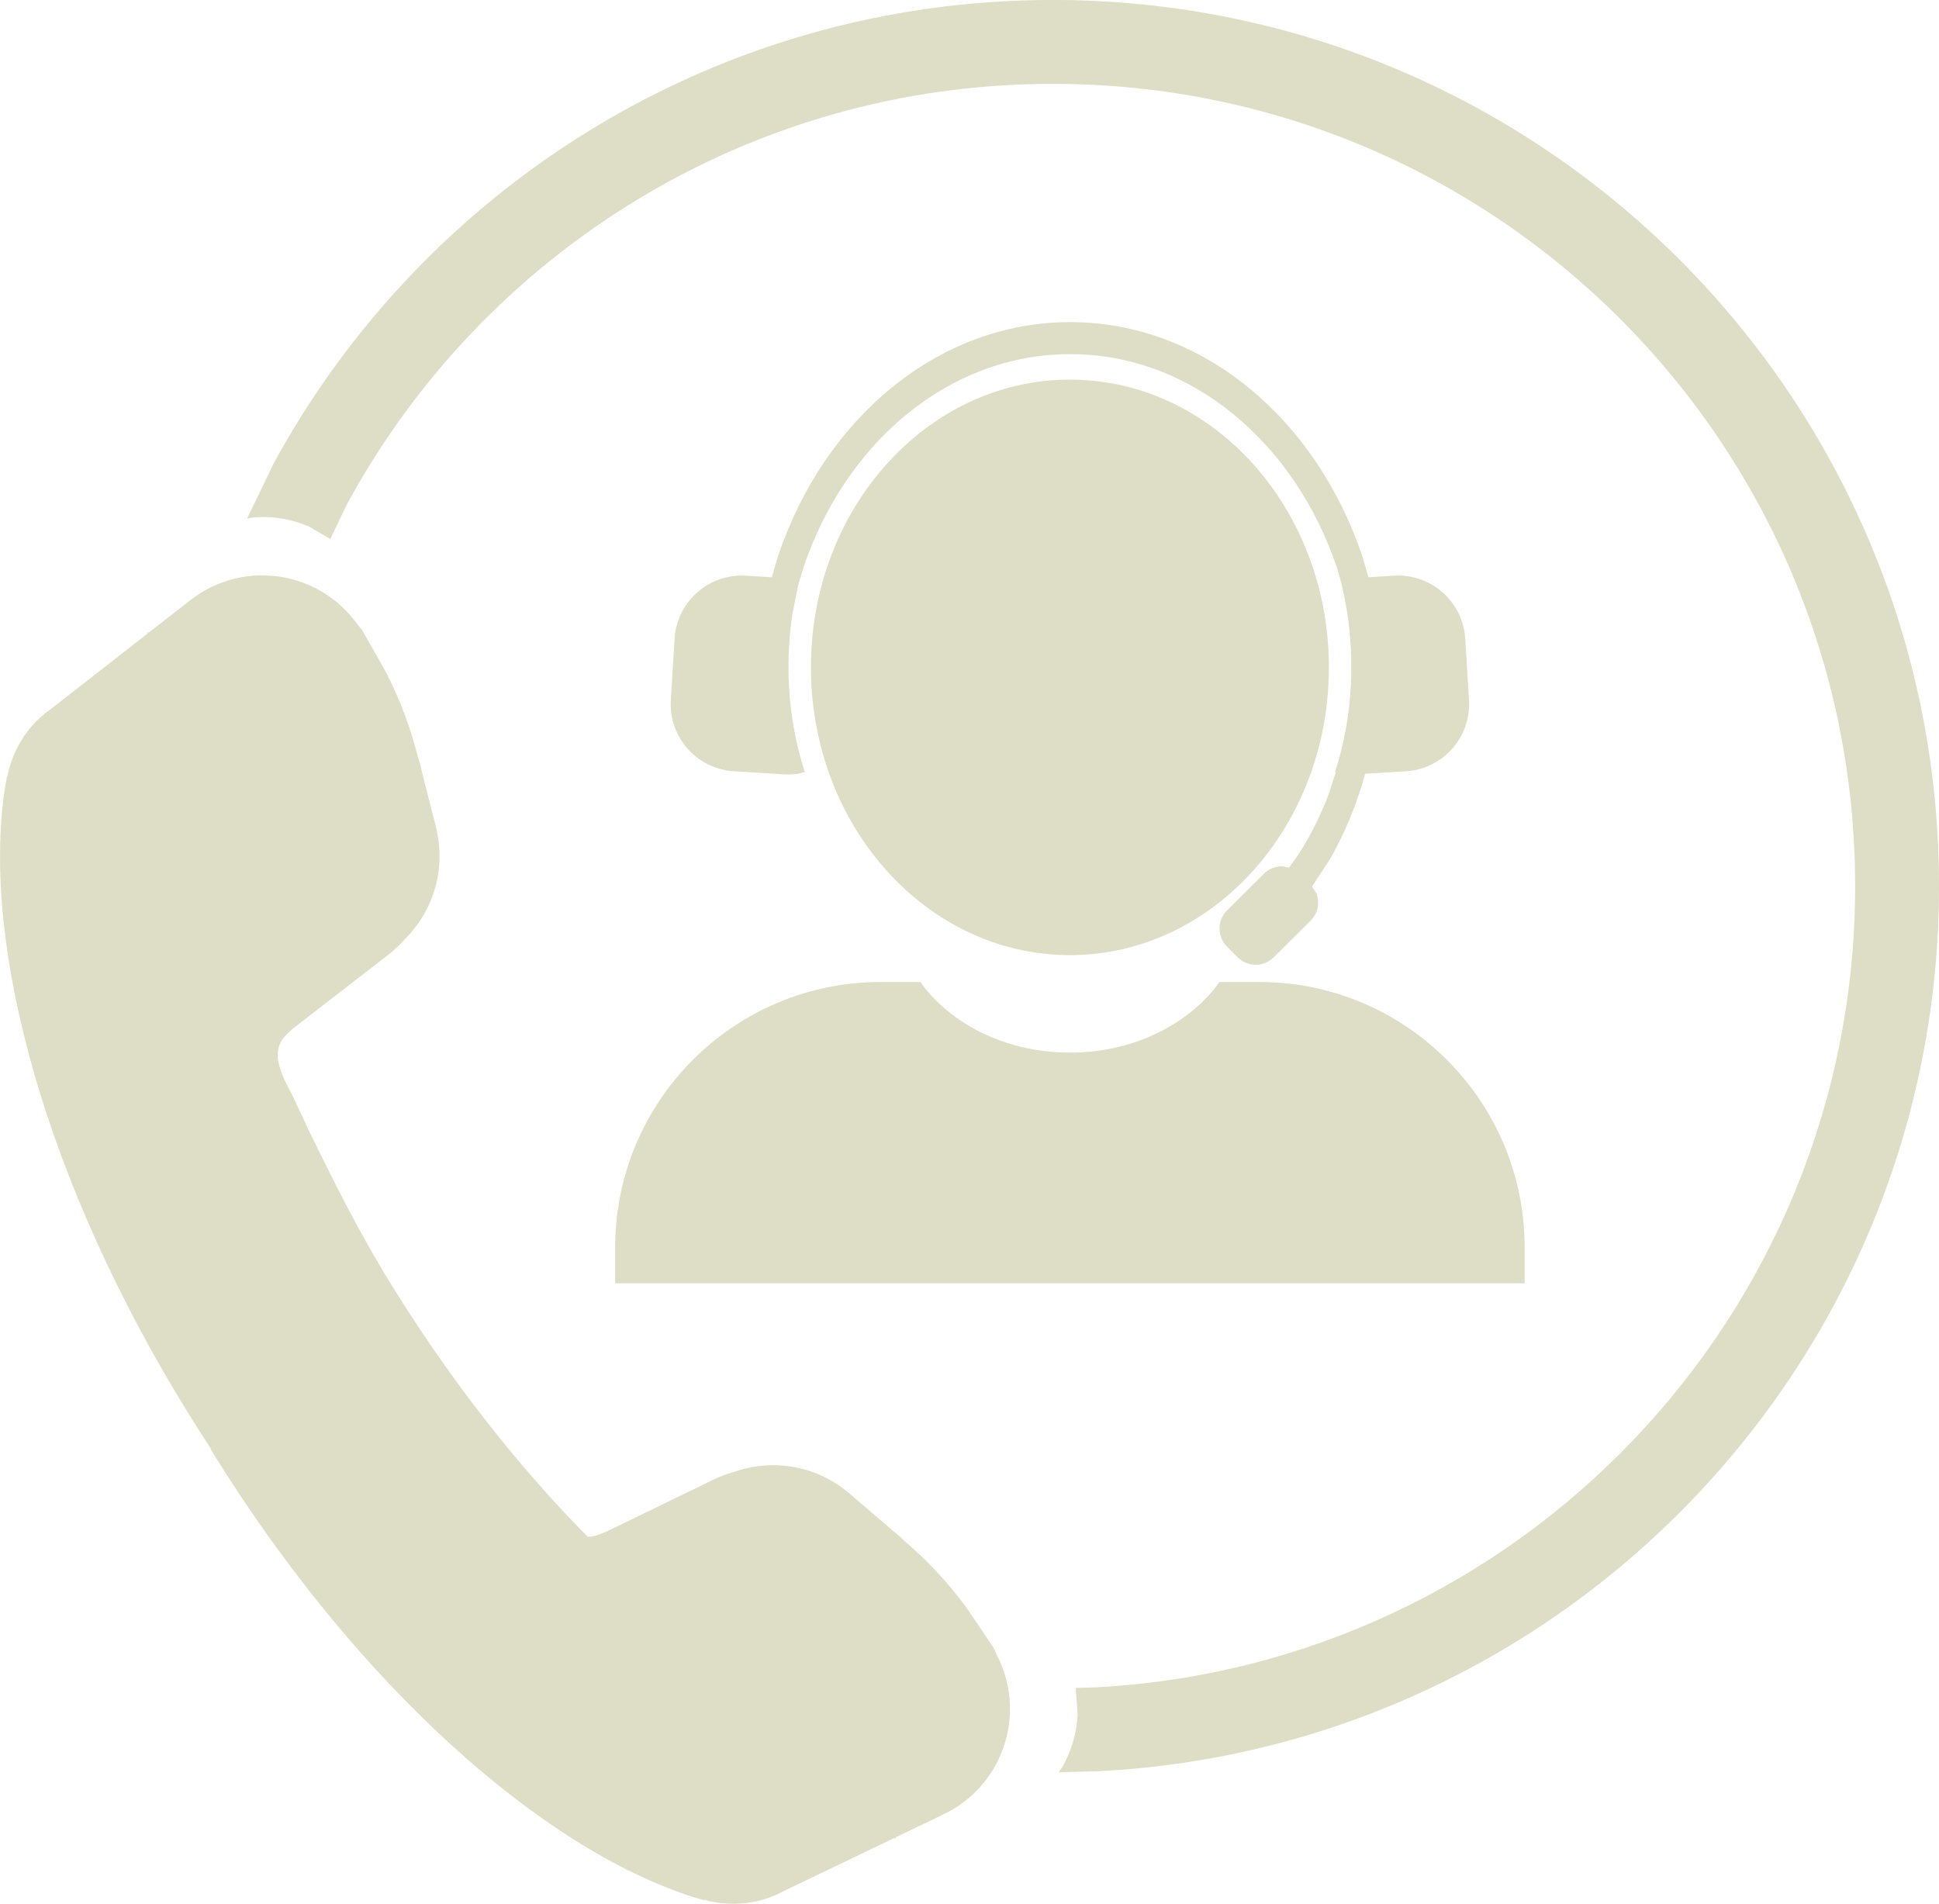 <?xml version="1.0" encoding="UTF-8" standalone="no"?><svg xmlns="http://www.w3.org/2000/svg" xmlns:xlink="http://www.w3.org/1999/xlink" fill="#deddc5" height="3526" overflow="hidden" preserveAspectRatio="xMidYMid meet" version="1" viewBox="0.0 1.0 3590.7 3526.0" width="3590.7" zoomAndPan="magnify"><defs><clipPath id="a"><path d="M-7356 -9612H-3765V-6085H-7356z"/></clipPath></defs><g clip-path="url(#a)" id="change1_1" transform="translate(7356 9612)"><path d="M-5725.12-7792.39-5651.5-7792.39-5643.23-7781C-5585.03-7708.95-5486.48-7661.59-5374.7-7661.59-5262.93-7661.59-5164.38-7708.95-5106.18-7781L-5097.91-7792.39-5024.29-7792.39C-4752.74-7792.39-4532.62-7572.26-4532.62-7300.71L-4532.62-7234.39-6216.79-7234.39-6216.79-7300.71C-6216.79-7572.26-5996.67-7792.39-5725.12-7792.39ZM-6859.31-8545.16C-6798.81-8542.06-6739.93-8513.72-6699.73-8462.21L-6685.02-8443.37-6641.86-8367.33C-6613.82-8312.87-6595.21-8260.79-6582.31-8209.67L-6578.59-8197.97-6576-8186.89-6553.07-8096.14-6551.08-8089.28-6547.75-8075.04C-6538.77-8036.67-6540.51-7996.62-6552.43-7959.42-6561.96-7929.66-6578.01-7901.72-6600.29-7877.92L-6616.68-7860.68-6631.26-7847.28-6803.3-7714.13C-6838.34-7687.09-6857.44-7667.86-6825.3-7603.1-6825.21-7602.99-6814.21-7581.69-6814.12-7581.58-6795.95-7541.9-6798.73-7550.07-6788.53-7526.58-6739.74-7426.29-6691.45-7328.74-6629.22-7228.45-6520.61-7053.4-6399.25-6899.18-6274.47-6771.9L-6267.48-6765.05-6263.78-6764.97C-6251.13-6766.28-6238.19-6772.03-6223.27-6779.3L-6027.58-6874.32-6009.09-6881.43-5986.37-6888.46C-5955.15-6897.85-5922.99-6899.82-5892.09-6895.15-5853.47-6889.31-5816.81-6873.08-5786.42-6848.01L-5775.13-6838.69-5769.88-6833.86-5698.74-6773.02-5689.97-6765.78-5681.13-6757.25C-5641.06-6722.99-5602.66-6683.19-5566.31-6633.88L-5517.35-6561.44-5507-6539.9C-5474.67-6472.59-5480.26-6396.86-5515.29-6336.9-5531.05-6309.92-5552.78-6286.13-5579.7-6267.73-5588.67-6261.6-5598.22-6256.07-5608.31-6251.22L-5696.62-6208.79-5697.27-6204.85-5698.67-6207.81-5908.63-6106.93-5914.27-6103.86-5919.24-6101.83-5924.71-6099.21C-5924.77-6099.32-5924.82-6099.43-5924.88-6099.54L-5933.92-6095.86C-5968.84-6083.87-6006.31-6082.34-6042.68-6090.2L-6051.1-6092.78-6052.32-6092.15-6072.04-6097.79C-6353.6-6187.4-6695.29-6490.88-6960.78-6918.78L-6966.15-6927.65-6965.36-6928.14-6969.17-6933.81C-6981.54-6952.74-6993.77-6971.94-7005.83-6991.38-7271.33-7419.28-7391.51-7860.2-7346.77-8152.27L-7343.07-8172.44-7341.96-8173.26-7340.53-8181.95C-7331.43-8218.02-7313.42-8250.92-7287.16-8276.88L-7279.85-8283.35C-7279.92-8283.45-7280-8283.54-7280.08-8283.64L-7275.29-8287.38-7271.27-8290.93-7266.01-8294.62-7082.39-8437.95-7084.42-8440.51-7080.6-8439.34-7003.37-8499.63C-6994.54-8506.52-6985.35-8512.62-6975.87-8517.94-6947.43-8533.88-6916.47-8542.79-6885.29-8544.93-6876.63-8545.52-6867.96-8545.6-6859.31-8545.16ZM-5374.71-8907.95C-5109.86-8907.95-4895.16-8669.37-4895.16-8375.07-4895.16-8080.77-5109.86-7842.19-5374.71-7842.19-5639.55-7842.19-5854.25-8080.77-5854.25-8375.07-5854.25-8669.37-5639.55-8907.95-5374.71-8907.95ZM-5374.3-9014.45C-5128.4-9014.45-4918.15-8834.58-4833.11-8580.39L-4821.84-8541.9-4774.54-8544.81C-4705.91-8549.02-4646.85-8496.8-4642.64-8428.17L-4635.66-8314.66C-4631.45-8246.02-4683.66-8186.97-4752.3-8182.75L-4827.99-8178.1-4828.08-8177.74C-4843.49-8121.63-4865.31-8068.74-4892.76-8020.41L-4926.45-7969.19-4918.49-7957.12C-4911.61-7940-4915.14-7919.69-4929.05-7905.87L-4997.26-7838.1C-5015.8-7819.67-5045.77-7819.77-5064.2-7838.31L-5083.89-7858.14C-5102.32-7876.68-5102.22-7906.65-5083.68-7925.07L-5015.47-7992.85C-5006.2-8002.06-4994.07-8006.64-4981.95-8006.6L-4969.04-8004.04-4951.17-8029.01C-4929.48-8062.96-4911-8099.73-4896.08-8138.69L-4882.27-8180.84-4883.98-8181.26-4881.9-8187.02C-4859.73-8258.29-4849.81-8335.77-4854.75-8416.16-4857.22-8456.35-4863.28-8495.37-4872.57-8532.84L-4874.12-8538.04-4873.88-8538.08-4879.91-8558.66C-4957.6-8790.87-5149.67-8955.18-5374.3-8955.18-5598.92-8955.18-5790.99-8790.87-5868.68-8558.66L-5878.12-8526.44-5888.31-8475.52C-5891.29-8456.06-5893.43-8436.25-5894.66-8416.16-5899.6-8335.77-5889.68-8258.3-5867.51-8187.02L-5865.42-8181.26-5878.71-8178.01C-5886.9-8176.85-5895.33-8176.5-5903.91-8177.02L-5997.11-8182.75C-6065.74-8186.97-6117.96-8246.02-6113.75-8314.66L-6106.77-8428.17C-6102.56-8496.8-6043.5-8549.02-5974.87-8544.81L-5926.77-8541.85-5915.48-8580.39C-5830.44-8834.58-5620.19-9014.45-5374.3-9014.45ZM-5406.43-9611.05C-4500.04-9611.05-3765.26-8876.28-3765.26-7969.89-3765.26-7091.83-4454.83-6374.82-5321.97-6330.86L-5395.64-6329-5389.78-6336.9C-5372.26-6366.88-5362.11-6400.8-5360.37-6435.64L-5363.99-6485.13-5329.96-6485.99C-4544.89-6525.78-3920.59-7174.93-3920.59-7969.89-3920.59-8790.5-4585.82-9455.73-5406.43-9455.73-5970.59-9455.73-6461.32-9141.3-6712.93-8678.13L-6744.4-8612.8-6783.02-8635.6C-6815.01-8649.51-6849.91-8655.48-6884.56-8653.1L-6898.43-8650.6-6849.51-8752.17C-6571.6-9263.76-6029.57-9611.05-5406.43-9611.05Z" fill-rule="evenodd"/></g></svg>